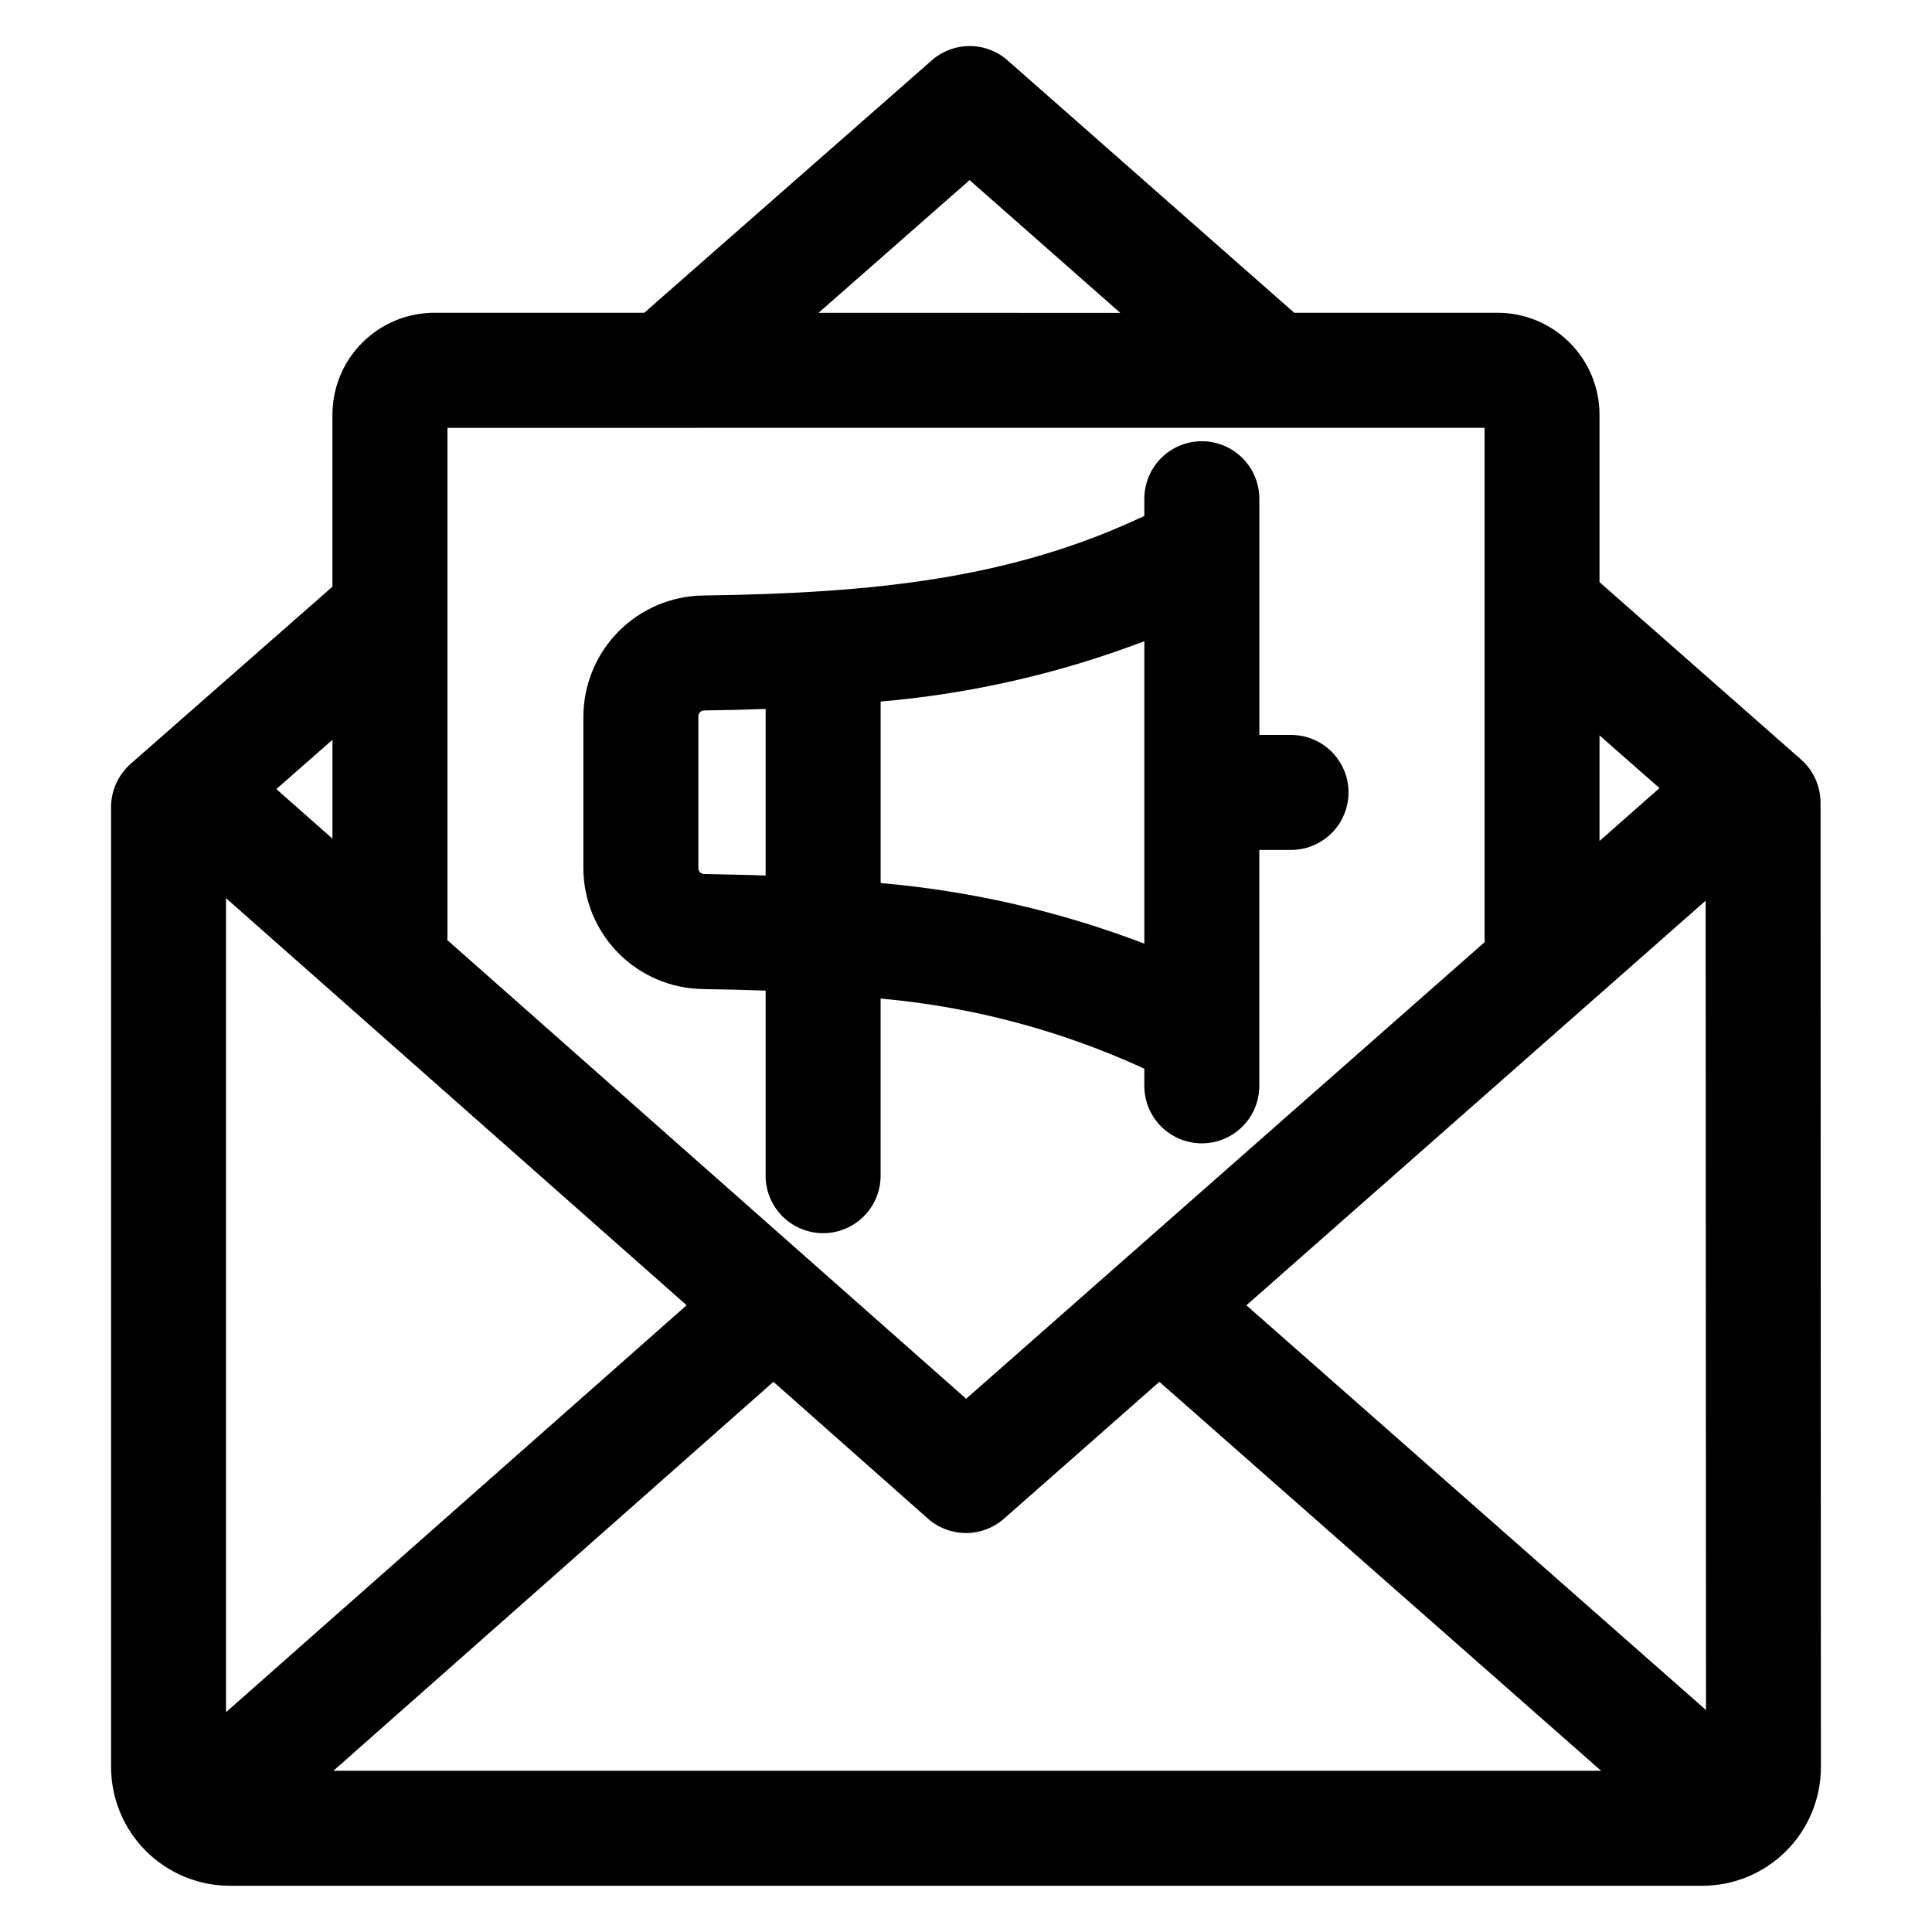 <?xml version="1.0" encoding="UTF-8"?>
<!-- Uploaded to: ICON Repo, www.iconrepo.com, Generator: ICON Repo Mixer Tools -->
<svg fill="#000000" width="800px" height="800px" version="1.1" viewBox="144 144 512 512" xmlns="http://www.w3.org/2000/svg">
 <path d="m329.07 333.86c-0.004-0.844 0.66-1.543 1.504-1.582 5.531-0.066 10.973-0.199 16.324-0.406v44.156c-5.348-0.207-10.793-0.277-16.324-0.41-0.824-0.008-1.492-0.672-1.504-1.496zm118.19 60.215c-22.434-8.574-45.953-13.977-69.883-16.059v-48.098c23.926-2.059 47.445-7.441 69.883-15.988zm-117.1 12.043c5.727 0.066 11.297 0.199 16.738 0.406v48.754c-0.078 4.09 1.492 8.043 4.359 10.961 2.867 2.922 6.785 4.566 10.875 4.566 4.094 0 8.012-1.645 10.879-4.566 2.863-2.918 4.438-6.871 4.359-10.961v-46.648c24.184 2.152 47.82 8.438 69.883 18.578v4.555c0 5.445 2.902 10.477 7.621 13.195 4.715 2.723 10.523 2.723 15.238 0 4.715-2.719 7.617-7.75 7.617-13.195v-62.52h8.402c5.445 0 10.477-2.906 13.199-7.621 2.723-4.715 2.723-10.523 0-15.238-2.723-4.715-7.754-7.621-13.199-7.621h-8.395v-62.59c0-5.445-2.906-10.477-7.621-13.199-4.715-2.723-10.523-2.723-15.238 0-4.715 2.723-7.621 7.754-7.621 13.199v4.555c-35.105 16.598-71.254 20.477-117.1 21.09h0.004c-8.402 0.164-16.41 3.606-22.305 9.594-5.898 5.988-9.219 14.047-9.254 22.449v40.277c0.031 8.398 3.352 16.449 9.254 22.426 5.898 5.977 13.906 9.398 22.305 9.539zm-98.055-39.871-14.871-13.133 14.871-13.062zm30.477-108.86v134.57c0 0.41 0 0.816-0.055 1.16l137.51 121.57 137.44-121.04c0-0.406-0.055-0.746-0.055-1.152v-135.12zm138.37-65.652 39.926 35.176-79.961-0.004 40.035-35.176zm182.83 161.12-15.895 14.016v-27.984zm-132.54 157.34 117.07 103.08h-335.96l116.61-103.08 40.953 36.262v0.004c2.785 2.453 6.367 3.809 10.078 3.809s7.297-1.355 10.082-3.809l41.172-36.262zm144.77-127.5 0.094 214.48-121.8-107.26zm-270.05 107.21-122.07 107.84v-215.73zm-121.04 153.85h390.14c8.355 0.012 16.375-3.305 22.285-9.215 5.91-5.91 9.223-13.93 9.211-22.285l-0.094-255.54c-0.012-4.371-1.887-8.531-5.156-11.43l-53.422-47.012v-44.375c0-7.156-2.844-14.02-7.902-19.086-5.059-5.062-11.918-7.914-19.074-7.926h-53.93l-75.949-66.875c-2.781-2.449-6.356-3.805-10.062-3.805-3.703 0-7.281 1.355-10.059 3.805l-76.168 66.875h-55.656c-7.16 0.012-14.023 2.859-19.082 7.926-5.059 5.062-7.902 11.93-7.906 19.086v45.582l-53.477 46.945c-3.297 2.91-5.188 7.098-5.188 11.496v254.31c-0.004 8.355 3.312 16.371 9.215 22.281 5.906 5.91 13.914 9.234 22.27 9.238z" fill-rule="evenodd"/>
</svg>